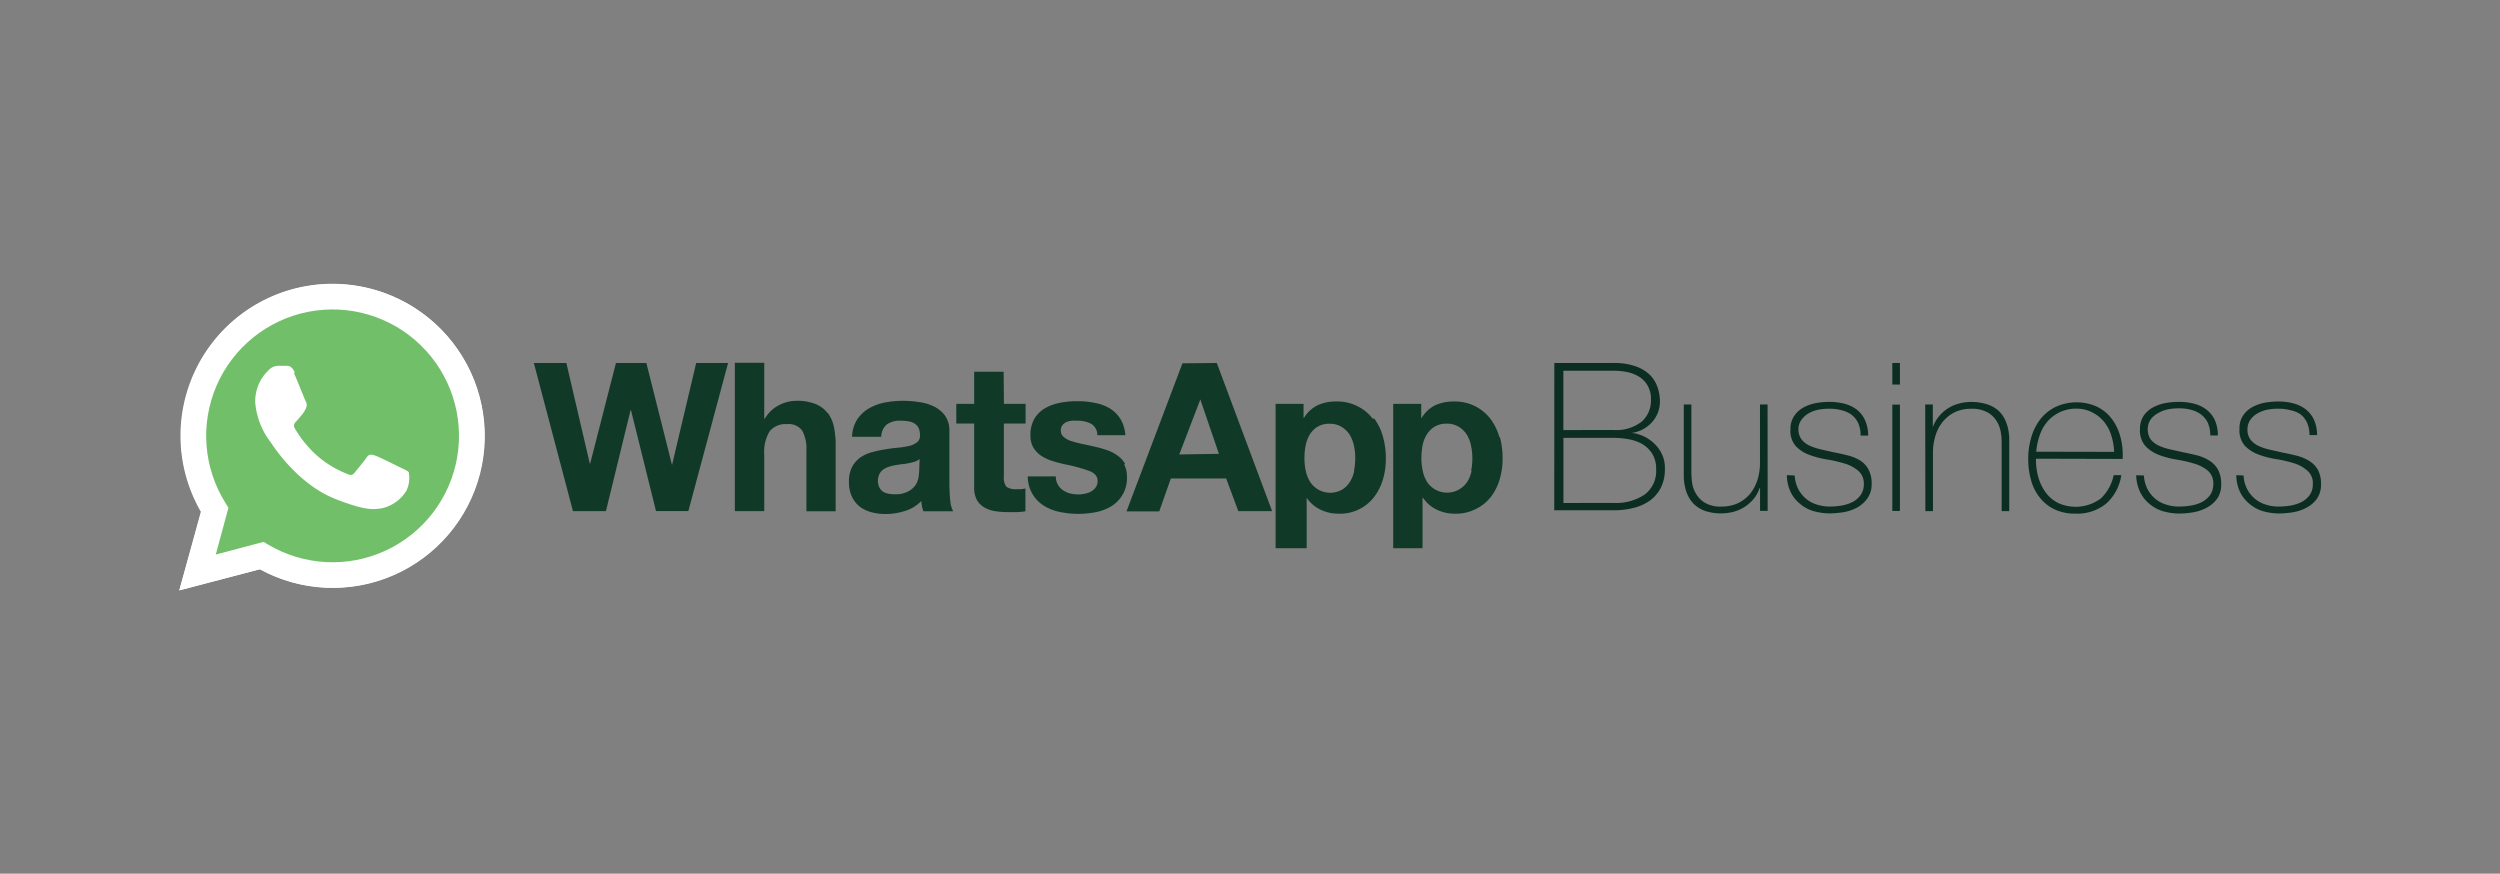 <svg id="Layer_1" data-name="Layer 1" xmlns="http://www.w3.org/2000/svg" xmlns:xlink="http://www.w3.org/1999/xlink" viewBox="0 0 329.08 115"><rect x="0" y="0" width="329.08" height="115" fill="#808080" stroke="none"/><defs><clipPath id="clip-path"><path id="SVGID" d="M41.24,38.25A19.3,19.3,0,0,0,27,67L24.29,77l10.25-2.69a19.29,19.29,0,1,0,9.21-36.26,21,21,0,0,0-2.51.18" style="fill:none"/></clipPath><linearGradient id="linear-gradient" x1="-375.98" y1="1183.76" x2="-375.75" y2="1183.76" gradientTransform="matrix(0, -16682.78, -16603.3, 0, 19654315.78, -6268493.95)" gradientUnits="userSpaceOnUse"><stop offset="0" stop-color="#26af4b"/><stop offset="1" stop-color="#71c069"/></linearGradient><clipPath id="clip-path-2"><path id="SVGID-2" data-name="SVGID" d="M30.07,66.84l-.39-.63a16.64,16.64,0,1,1,5.62,5.48l-.61-.36L28.4,73ZM41.16,37.56A20,20,0,0,0,24,60a20.26,20.26,0,0,0,2.5,7.37L23.6,77.71l10.61-2.78a20,20,0,1,0,9.56-37.54,19.07,19.07,0,0,0-2.61.17" style="fill:none"/></clipPath><linearGradient id="linear-gradient-2" x1="-375.98" y1="1183.76" x2="-375.75" y2="1183.76" gradientTransform="matrix(0, -17280.29, -17207.59, 0, 20369659.59, -6492942.37)" gradientUnits="userSpaceOnUse"><stop offset="0" stop-color="#f7f8f9"/><stop offset="1" stop-color="#fff"/></linearGradient></defs><g id="Layer_2" data-name="Layer 2"><g id="Layer_1-2" data-name="Layer 1-2"><path d="M88.46,61.21h0L85.08,47.78h-4L77.69,61h-.06L74.55,47.78H70.27l5.15,19.5h4.34L83,54h.06l3.29,13.27h4.26l5.23-19.49h-4.2Zm20.46-6.86a3.8,3.8,0,0,0-1.57-1.17,6.49,6.49,0,0,0-2.54-.42,5,5,0,0,0-2.24.56,4.47,4.47,0,0,0-1.89,1.79h-.08V47.76H96.73V67.28h3.87V59.87a5.26,5.26,0,0,1,.71-3.1,2.69,2.69,0,0,1,2.29-.94,2.18,2.18,0,0,1,2,.86,5,5,0,0,1,.55,2.61v8H110V58.59a11.32,11.32,0,0,0-.23-2.39,4.56,4.56,0,0,0-.8-1.83m16,9.76V56.78a3.42,3.42,0,0,0-.57-2.06,4,4,0,0,0-1.47-1.22,6.38,6.38,0,0,0-2-.58,14,14,0,0,0-2.15-.16,12.19,12.19,0,0,0-2.33.23,6.76,6.76,0,0,0-2.09.78,4.71,4.71,0,0,0-1.53,1.45,4.46,4.46,0,0,0-.67,2.28H116a2.18,2.18,0,0,1,.73-1.63,3,3,0,0,1,1.81-.49,6.33,6.33,0,0,1,1,.07,2.3,2.3,0,0,1,.8.27,1.51,1.51,0,0,1,.55.57,2,2,0,0,1,.2,1,1,1,0,0,1-.06.49,1,1,0,0,1-.29.41,2.56,2.56,0,0,1-1,.49,10.67,10.67,0,0,1-1.5.25c-.56.05-1.13.12-1.72.22a14.8,14.8,0,0,0-1.73.37,4.9,4.9,0,0,0-1.53.69,3.61,3.61,0,0,0-1.09,1.24,4.15,4.15,0,0,0-.42,2,4.33,4.33,0,0,0,.37,1.88,3.73,3.73,0,0,0,1,1.32,4.48,4.48,0,0,0,1.53.76,7,7,0,0,0,1.88.25,8.55,8.55,0,0,0,2.56-.39,5,5,0,0,0,2.19-1.33q0,.34.09.69c0,.23.11.45.18.67h3.92a3.34,3.34,0,0,1-.37-1.31,14.09,14.09,0,0,1-.11-1.84ZM121,61.81a6.38,6.38,0,0,1-.07.87,2.76,2.76,0,0,1-.36,1.08,2.57,2.57,0,0,1-1,.91,3.44,3.44,0,0,1-1.78.39A4.41,4.41,0,0,1,117,65a2.17,2.17,0,0,1-.77-.28,1.53,1.53,0,0,1-.48-.56,2.11,2.11,0,0,1,0-1.75,1.76,1.76,0,0,1,.49-.59,2.7,2.7,0,0,1,.74-.37,6.38,6.38,0,0,1,.86-.22l.93-.14c.3,0,.61-.08.88-.13a7.19,7.19,0,0,0,.8-.2,1.72,1.72,0,0,0,.6-.35Zm11.11-12.88h-3.88v4.23h-2.35v2.59h2.35v8.33a3.55,3.55,0,0,0,.35,1.72,2.67,2.67,0,0,0,1,1,4.26,4.26,0,0,0,1.43.49,12,12,0,0,0,1.7.12c.39,0,.77,0,1.17,0a8,8,0,0,0,1.1-.11v-3a5.4,5.4,0,0,1-.58.09c-.2,0-.4,0-.62,0a2,2,0,0,1-1.32-.33,2,2,0,0,1-.32-1.31v-7H135V53.16h-2.85Zm16,12.16a3.32,3.32,0,0,0-1-1.12,5.31,5.31,0,0,0-1.42-.73c-.54-.18-1.09-.33-1.65-.46l-1.61-.35a13.93,13.93,0,0,1-1.41-.37,2.85,2.85,0,0,1-1-.54,1.1,1.1,0,0,1-.29-.38,1.16,1.16,0,0,1-.09-.49,1,1,0,0,1,.22-.69,1.33,1.33,0,0,1,.53-.41,2.39,2.39,0,0,1,.7-.17,5.53,5.53,0,0,1,.71,0,3.75,3.75,0,0,1,1.8.39,1.68,1.68,0,0,1,.84,1.52h3.69a4.68,4.68,0,0,0-.67-2.18,4.39,4.39,0,0,0-1.41-1.37,6,6,0,0,0-2-.72,11.06,11.06,0,0,0-2.22-.21,11.25,11.25,0,0,0-2.24.2,6.49,6.49,0,0,0-2,.71,4,4,0,0,0-1.42,1.38,4.26,4.26,0,0,0-.53,2.24,3.07,3.07,0,0,0,.38,1.57,3.47,3.47,0,0,0,1,1.06,5.8,5.8,0,0,0,1.42.68q.81.26,1.65.45a22.78,22.78,0,0,1,3.24.87c.77.29,1.15.73,1.15,1.31a1.37,1.37,0,0,1-.24.86,1.89,1.89,0,0,1-.61.55,2.62,2.62,0,0,1-.81.29,3.55,3.55,0,0,1-.86.1,4.67,4.67,0,0,1-1.11-.13,3.07,3.07,0,0,1-.94-.43,2.27,2.27,0,0,1-.67-.74,2.12,2.12,0,0,1-.26-1.07h-3.69a4.49,4.49,0,0,0,2.14,3.87,6.14,6.14,0,0,0,2.09.81,11.44,11.44,0,0,0,2.4.25,12.5,12.5,0,0,0,2.36-.23,6.12,6.12,0,0,0,2.06-.81,4.29,4.29,0,0,0,2-3.85,3.29,3.29,0,0,0-.38-1.63m7.69-13.3-7.37,19.5h4.31l1.53-4.34h7.28L163,67.28h4.45l-7.28-19.5Zm-.42,12L158,52.58H158l2.45,7.16Zm25.48-4.68a5.73,5.73,0,0,0-2-1.66,5.9,5.9,0,0,0-2.86-.63,5.55,5.55,0,0,0-2.4.49,4.3,4.3,0,0,0-1.8,1.66h-.06V53.16h-3.68v19H172V65.52h0a4.6,4.6,0,0,0,1.82,1.57,5.48,5.48,0,0,0,2.42.53,5.64,5.64,0,0,0,4.65-2.22,7.12,7.12,0,0,0,1.16-2.32,9.67,9.67,0,0,0,.37-2.73,10.29,10.29,0,0,0-.38-2.87,7,7,0,0,0-1.17-2.41Zm-2.45,6.83a4.15,4.15,0,0,1-.58,1.47,3.05,3.05,0,0,1-1,1,3.16,3.16,0,0,1-4.22-1,4.35,4.35,0,0,1-.58-1.47,7.2,7.2,0,0,1-.17-1.66,8.09,8.09,0,0,1,.16-1.7,4.38,4.38,0,0,1,.55-1.43,3.14,3.14,0,0,1,1-1,2.94,2.94,0,0,1,1.59-.4,2.9,2.9,0,0,1,1.57.4,3.33,3.33,0,0,1,1.05,1,4.68,4.68,0,0,1,.59,1.47,7.23,7.23,0,0,1,.17,1.67,8.51,8.51,0,0,1-.16,1.67Zm19.11-4.41a7.2,7.2,0,0,0-1.17-2.41,6,6,0,0,0-2-1.67,6,6,0,0,0-2.86-.63,5.72,5.72,0,0,0-2.41.49,4.24,4.24,0,0,0-1.79,1.67h-.06V53.16h-3.69v19h3.86V65.52h.06a4.47,4.47,0,0,0,1.82,1.57,5.43,5.43,0,0,0,2.41.53,5.78,5.78,0,0,0,2.71-.61,5.57,5.57,0,0,0,2-1.61,6.93,6.93,0,0,0,1.16-2.32,9.63,9.63,0,0,0,.38-2.73,10.64,10.64,0,0,0-.37-2.86Zm-3.66,4.41a4.17,4.17,0,0,1-.59,1.47,3.17,3.17,0,0,1-5.27,0,4.33,4.33,0,0,1-.57-1.47,7.81,7.81,0,0,1-.18-1.66,9.69,9.69,0,0,1,.16-1.7,4.18,4.18,0,0,1,.57-1.44,3.14,3.14,0,0,1,1-1,3,3,0,0,1,1.6-.4,2.9,2.9,0,0,1,1.57.4,3.33,3.33,0,0,1,1.05,1,4.43,4.43,0,0,1,.58,1.47,7.83,7.83,0,0,1,.18,1.67,8.51,8.51,0,0,1-.16,1.67Z" style="fill:#103928"/><path d="M23.6,77.71l2.84-10.35a20,20,0,1,1,7.77,7.57Zm11.09-6.37.61.36a16.6,16.6,0,1,0-5.62-5.49l.39.63L28.4,73Z" style="fill:#fff"/><g style="clip-path:url(#clip-path)"><rect x="24.06" y="38.08" width="39.43" height="38.94" style="fill:url(#linear-gradient)"/></g><g style="clip-path:url(#clip-path-2)"><rect x="23.37" y="37.39" width="40.84" height="40.33" style="fill:url(#linear-gradient-2)"/></g><path d="M38.79,49c-.4-.85-.8-.85-1.15-.85h-1a2,2,0,0,0-.73.17,1.82,1.82,0,0,0-.6.46A5.59,5.59,0,0,0,33.6,53a9.85,9.85,0,0,0,2,5.17c.24.33,3.46,5.51,8.55,7.51,4.22,1.66,5.08,1.33,6,1.25a5.1,5.1,0,0,0,3.37-2.38,4,4,0,0,0,.29-2.37c-.13-.2-.46-.33-1-.59s-2.94-1.47-3.43-1.62-.78-.25-1.12.25-1.29,1.63-1.58,2-.58.37-1.08.12a13.49,13.49,0,0,1-4-2.48,14.94,14.94,0,0,1-2.78-3.45c-.29-.49,0-.77.22-1s.49-.58.75-.87a3.3,3.3,0,0,0,.49-.83.89.89,0,0,0,.09-.45.94.94,0,0,0-.13-.43c-.13-.26-1.1-2.73-1.54-3.71" style="fill:#fff"/><path d="M204.6,47.78h7.79a8.52,8.52,0,0,1,2.92.44,5.11,5.11,0,0,1,1.88,1.14,4.28,4.28,0,0,1,1,1.63,5.72,5.72,0,0,1,.31,1.83,4.28,4.28,0,0,1-.27,1.5,4,4,0,0,1-.78,1.26A4.43,4.43,0,0,1,214.73,57l.06,0a3,3,0,0,1,.89.17,4.91,4.91,0,0,1,1.47.72,5,5,0,0,1,1.39,1.47,4.24,4.24,0,0,1,.61,2.41,5.31,5.31,0,0,1-.49,2.35,4.82,4.82,0,0,1-1.38,1.7,6.14,6.14,0,0,1-2.1,1,10.51,10.51,0,0,1-2.79.35h-7.8Zm7.79,8.82a5.43,5.43,0,0,0,3.71-1.1,3.7,3.7,0,0,0,1.22-2.91,3.56,3.56,0,0,0-.41-1.78,3.25,3.25,0,0,0-1.09-1.18,4.9,4.9,0,0,0-1.57-.64,9,9,0,0,0-1.86-.19h-6.6v7.81Zm0,9.6a6.73,6.73,0,0,0,4.11-1.11A3.86,3.86,0,0,0,218,61.78a3.73,3.73,0,0,0-.52-2.06,3.88,3.88,0,0,0-1.29-1.26,5.51,5.51,0,0,0-1.81-.64,10.67,10.67,0,0,0-2-.18H205.8v8.57Z" style="fill:#0c2e22"/><path d="M232.68,67.25h-1v-3h-.06a4.35,4.35,0,0,1-.77,1.4,5.15,5.15,0,0,1-2.63,1.71,6.73,6.73,0,0,1-3.7-.08,4.22,4.22,0,0,1-1.4-.79,4,4,0,0,1-.86-1.11,5,5,0,0,1-.45-1.24,8.33,8.33,0,0,1-.17-1.22c0-.39,0-.73,0-1V53.24h1V62.1a12,12,0,0,0,.08,1.33,3.8,3.8,0,0,0,.49,1.49,3.35,3.35,0,0,0,1.18,1.24,4,4,0,0,0,2.24.52,5.14,5.14,0,0,0,2.11-.43,4.77,4.77,0,0,0,1.6-1.22,5.63,5.63,0,0,0,1-1.86,7.83,7.83,0,0,0,.33-2.36V53.24h1Z" style="fill:#0c2e22"/><path d="M236.24,62.59a4.51,4.51,0,0,0,.44,1.73,4.35,4.35,0,0,0,1,1.29,4,4,0,0,0,1.43.79,5.6,5.6,0,0,0,1.77.28,10.41,10.41,0,0,0,1.47-.12,5.14,5.14,0,0,0,1.44-.45,3,3,0,0,0,1.11-.92,2.45,2.45,0,0,0,.44-1.47,2.2,2.2,0,0,0-.77-1.78,4.79,4.79,0,0,0-1.79-.93,16.46,16.46,0,0,0-2.31-.53,12.39,12.39,0,0,1-2.32-.61,4.62,4.62,0,0,1-1.78-1.16,3.06,3.06,0,0,1-.69-2.21,3,3,0,0,1,.49-1.74,3.46,3.46,0,0,1,1.18-1.1,5.59,5.59,0,0,1,1.63-.59,9.8,9.8,0,0,1,1.8-.17,7.85,7.85,0,0,1,2,.24,4.58,4.58,0,0,1,1.65.79,3.73,3.73,0,0,1,1.08,1.41,4.84,4.84,0,0,1,.4,2h-1a3.86,3.86,0,0,0-.31-1.64,3,3,0,0,0-.87-1.1A3.7,3.7,0,0,0,242.4,54a6,6,0,0,0-1.62-.2,7.43,7.43,0,0,0-1.42.13,4.26,4.26,0,0,0-1.3.49,2.94,2.94,0,0,0-.94.85,2.08,2.08,0,0,0-.39,1.21,2.23,2.23,0,0,0,.41,1.36,2.93,2.93,0,0,0,1.08.83,7.74,7.74,0,0,0,1.5.49l1.67.38c.69.13,1.35.28,2,.45a5.42,5.42,0,0,1,1.59.71,3.06,3.06,0,0,1,1,1.16,3.73,3.73,0,0,1,.39,1.8,3.23,3.23,0,0,1-.52,1.88,4.09,4.09,0,0,1-1.32,1.23,5.83,5.83,0,0,1-1.75.63,12.21,12.21,0,0,1-1.9.18,8.07,8.07,0,0,1-2.23-.32,4.94,4.94,0,0,1-1.78-1,4.51,4.51,0,0,1-1.2-1.57,5.29,5.29,0,0,1-.46-2.15Z" style="fill:#0c2e22"/><path d="M249.09,47.78h1v2.84h-1Zm0,19.48v-14h1v14Z" style="fill:#0c2e22"/><path d="M253.42,53.24h1v3h0a4.58,4.58,0,0,1,.78-1.4,5,5,0,0,1,2.64-1.71,5.9,5.9,0,0,1,1.61-.22,6.73,6.73,0,0,1,2.09.3A4.22,4.22,0,0,1,263,54a3.72,3.72,0,0,1,.86,1.11,5.41,5.41,0,0,1,.45,1.24,7.17,7.17,0,0,1,.17,1.22v9.71h-1V58.39c0-.44,0-.88-.09-1.31a3.84,3.84,0,0,0-.49-1.51,3.29,3.29,0,0,0-1.19-1.24,4.12,4.12,0,0,0-2.22-.52,4.9,4.9,0,0,0-2.13.43,4.73,4.73,0,0,0-1.58,1.22,5.28,5.28,0,0,0-1,1.86,7.47,7.47,0,0,0-.34,2.35v7.61h-1Z" style="fill:#0c2e22"/><path d="M268,60.38v.16a8.44,8.44,0,0,0,.33,2.35,6.33,6.33,0,0,0,1,2,4.6,4.6,0,0,0,1.61,1.33,5.56,5.56,0,0,0,5.6-.61,5.92,5.92,0,0,0,1.69-3.07h1a6.2,6.2,0,0,1-2,3.76,6.05,6.05,0,0,1-4.07,1.31,6.19,6.19,0,0,1-2.71-.56,5.42,5.42,0,0,1-1.93-1.53,6.32,6.32,0,0,1-1.16-2.28,10.2,10.2,0,0,1-.38-2.85,9.91,9.91,0,0,1,.4-2.82,7.1,7.1,0,0,1,1.19-2.38,5.7,5.7,0,0,1,2-1.62,6.58,6.58,0,0,1,5.39-.07,5.43,5.43,0,0,1,1.89,1.47,6.55,6.55,0,0,1,1.16,2.18,8.9,8.9,0,0,1,.41,2.66v.31a1.41,1.41,0,0,0,0,.29Zm10.29-.9a8.37,8.37,0,0,0-.38-2.17,5.33,5.33,0,0,0-.95-1.79,4.81,4.81,0,0,0-1.56-1.24,4.46,4.46,0,0,0-2.09-.49,5,5,0,0,0-2.21.49,5,5,0,0,0-1.62,1.24,5.47,5.47,0,0,0-1,1.81,8.24,8.24,0,0,0-.44,2.13Z" style="fill:#0c2e22"/><path d="M282.21,62.59a4.51,4.51,0,0,0,.44,1.73,4.28,4.28,0,0,0,1,1.29,4,4,0,0,0,1.43.79,5.33,5.33,0,0,0,1.77.28,10.17,10.17,0,0,0,1.47-.12,5,5,0,0,0,1.47-.45,3.1,3.1,0,0,0,1.11-.92,2.47,2.47,0,0,0,.44-1.47,2.2,2.2,0,0,0-.71-1.76,5,5,0,0,0-1.79-.93,16.92,16.92,0,0,0-2.32-.53,12.39,12.39,0,0,1-2.32-.61,4.9,4.9,0,0,1-1.78-1.16,3.08,3.08,0,0,1-.73-2.23,3.14,3.14,0,0,1,.46-1.74,3.58,3.58,0,0,1,1.19-1.1,5.59,5.59,0,0,1,1.63-.59,9.78,9.78,0,0,1,1.79-.17,7.83,7.83,0,0,1,2.05.24,4.58,4.58,0,0,1,1.65.79,3.79,3.79,0,0,1,1.09,1.39,4.83,4.83,0,0,1,.39,2h-1a4,4,0,0,0-.31-1.64,2.94,2.94,0,0,0-.88-1.1,3.58,3.58,0,0,0-1.32-.63,6,6,0,0,0-1.63-.2,7.58,7.58,0,0,0-1.42.13,4.3,4.3,0,0,0-1.29.49,3,3,0,0,0-1,.85,2.42,2.42,0,0,0,0,2.61,2.93,2.93,0,0,0,1.08.83,7.31,7.31,0,0,0,1.5.49l1.68.38c.69.13,1.34.28,2,.45a5.79,5.79,0,0,1,1.58.72A3.22,3.22,0,0,1,292,61.9a3.86,3.86,0,0,1,.38,1.8,3.2,3.2,0,0,1-.49,1.88,4.09,4.09,0,0,1-1.34,1.21,5.79,5.79,0,0,1-1.76.63,12.1,12.1,0,0,1-1.9.18,7.94,7.94,0,0,1-2.22-.32,5,5,0,0,1-1.79-1,4.63,4.63,0,0,1-1.2-1.57,5.45,5.45,0,0,1-.49-2.15Z" style="fill:#0c2e22"/><path d="M295.33,62.59a4.18,4.18,0,0,0,.44,1.73,4.06,4.06,0,0,0,2.42,2.08,5.33,5.33,0,0,0,1.77.28,10.17,10.17,0,0,0,1.47-.12,5.33,5.33,0,0,0,1.47-.45,3.1,3.1,0,0,0,1.11-.92,2.4,2.4,0,0,0,.43-1.47,2.14,2.14,0,0,0-.71-1.76,4.79,4.79,0,0,0-1.83-1,16.59,16.59,0,0,0-2.32-.53,12.39,12.39,0,0,1-2.32-.61,4.78,4.78,0,0,1-1.78-1.16,3.06,3.06,0,0,1-.69-2.21,3,3,0,0,1,.46-1.74,3.49,3.49,0,0,1,1.19-1.1,5.43,5.43,0,0,1,1.62-.59,9.8,9.8,0,0,1,1.8-.17,7.8,7.8,0,0,1,2,.24,4.58,4.58,0,0,1,1.65.79,3.79,3.79,0,0,1,1.09,1.39,4.84,4.84,0,0,1,.4,2h-1a4,4,0,0,0-.32-1.64,3,3,0,0,0-.87-1.1A3.74,3.74,0,0,0,301.5,54a6,6,0,0,0-1.63-.2,7.5,7.5,0,0,0-1.42.13,4.26,4.26,0,0,0-1.3.49,2.94,2.94,0,0,0-.94.85,2.15,2.15,0,0,0-.37,1.25,2.13,2.13,0,0,0,.41,1.36,2.83,2.83,0,0,0,1.08.83,6.59,6.59,0,0,0,1.5.49l1.67.38c.69.13,1.34.28,2,.45a5.85,5.85,0,0,1,1.59.72,3.22,3.22,0,0,1,1.05,1.15,3.86,3.86,0,0,1,.38,1.8,3.28,3.28,0,0,1-.49,1.88,3.92,3.92,0,0,1-1.35,1.21,5.66,5.66,0,0,1-1.74.62,12.1,12.1,0,0,1-1.9.18,7.94,7.94,0,0,1-2.22-.32,4.94,4.94,0,0,1-1.78-1,4.66,4.66,0,0,1-1.21-1.57,5.29,5.29,0,0,1-.46-2.15Z" style="fill:#0c2e22"/></g></g></svg>